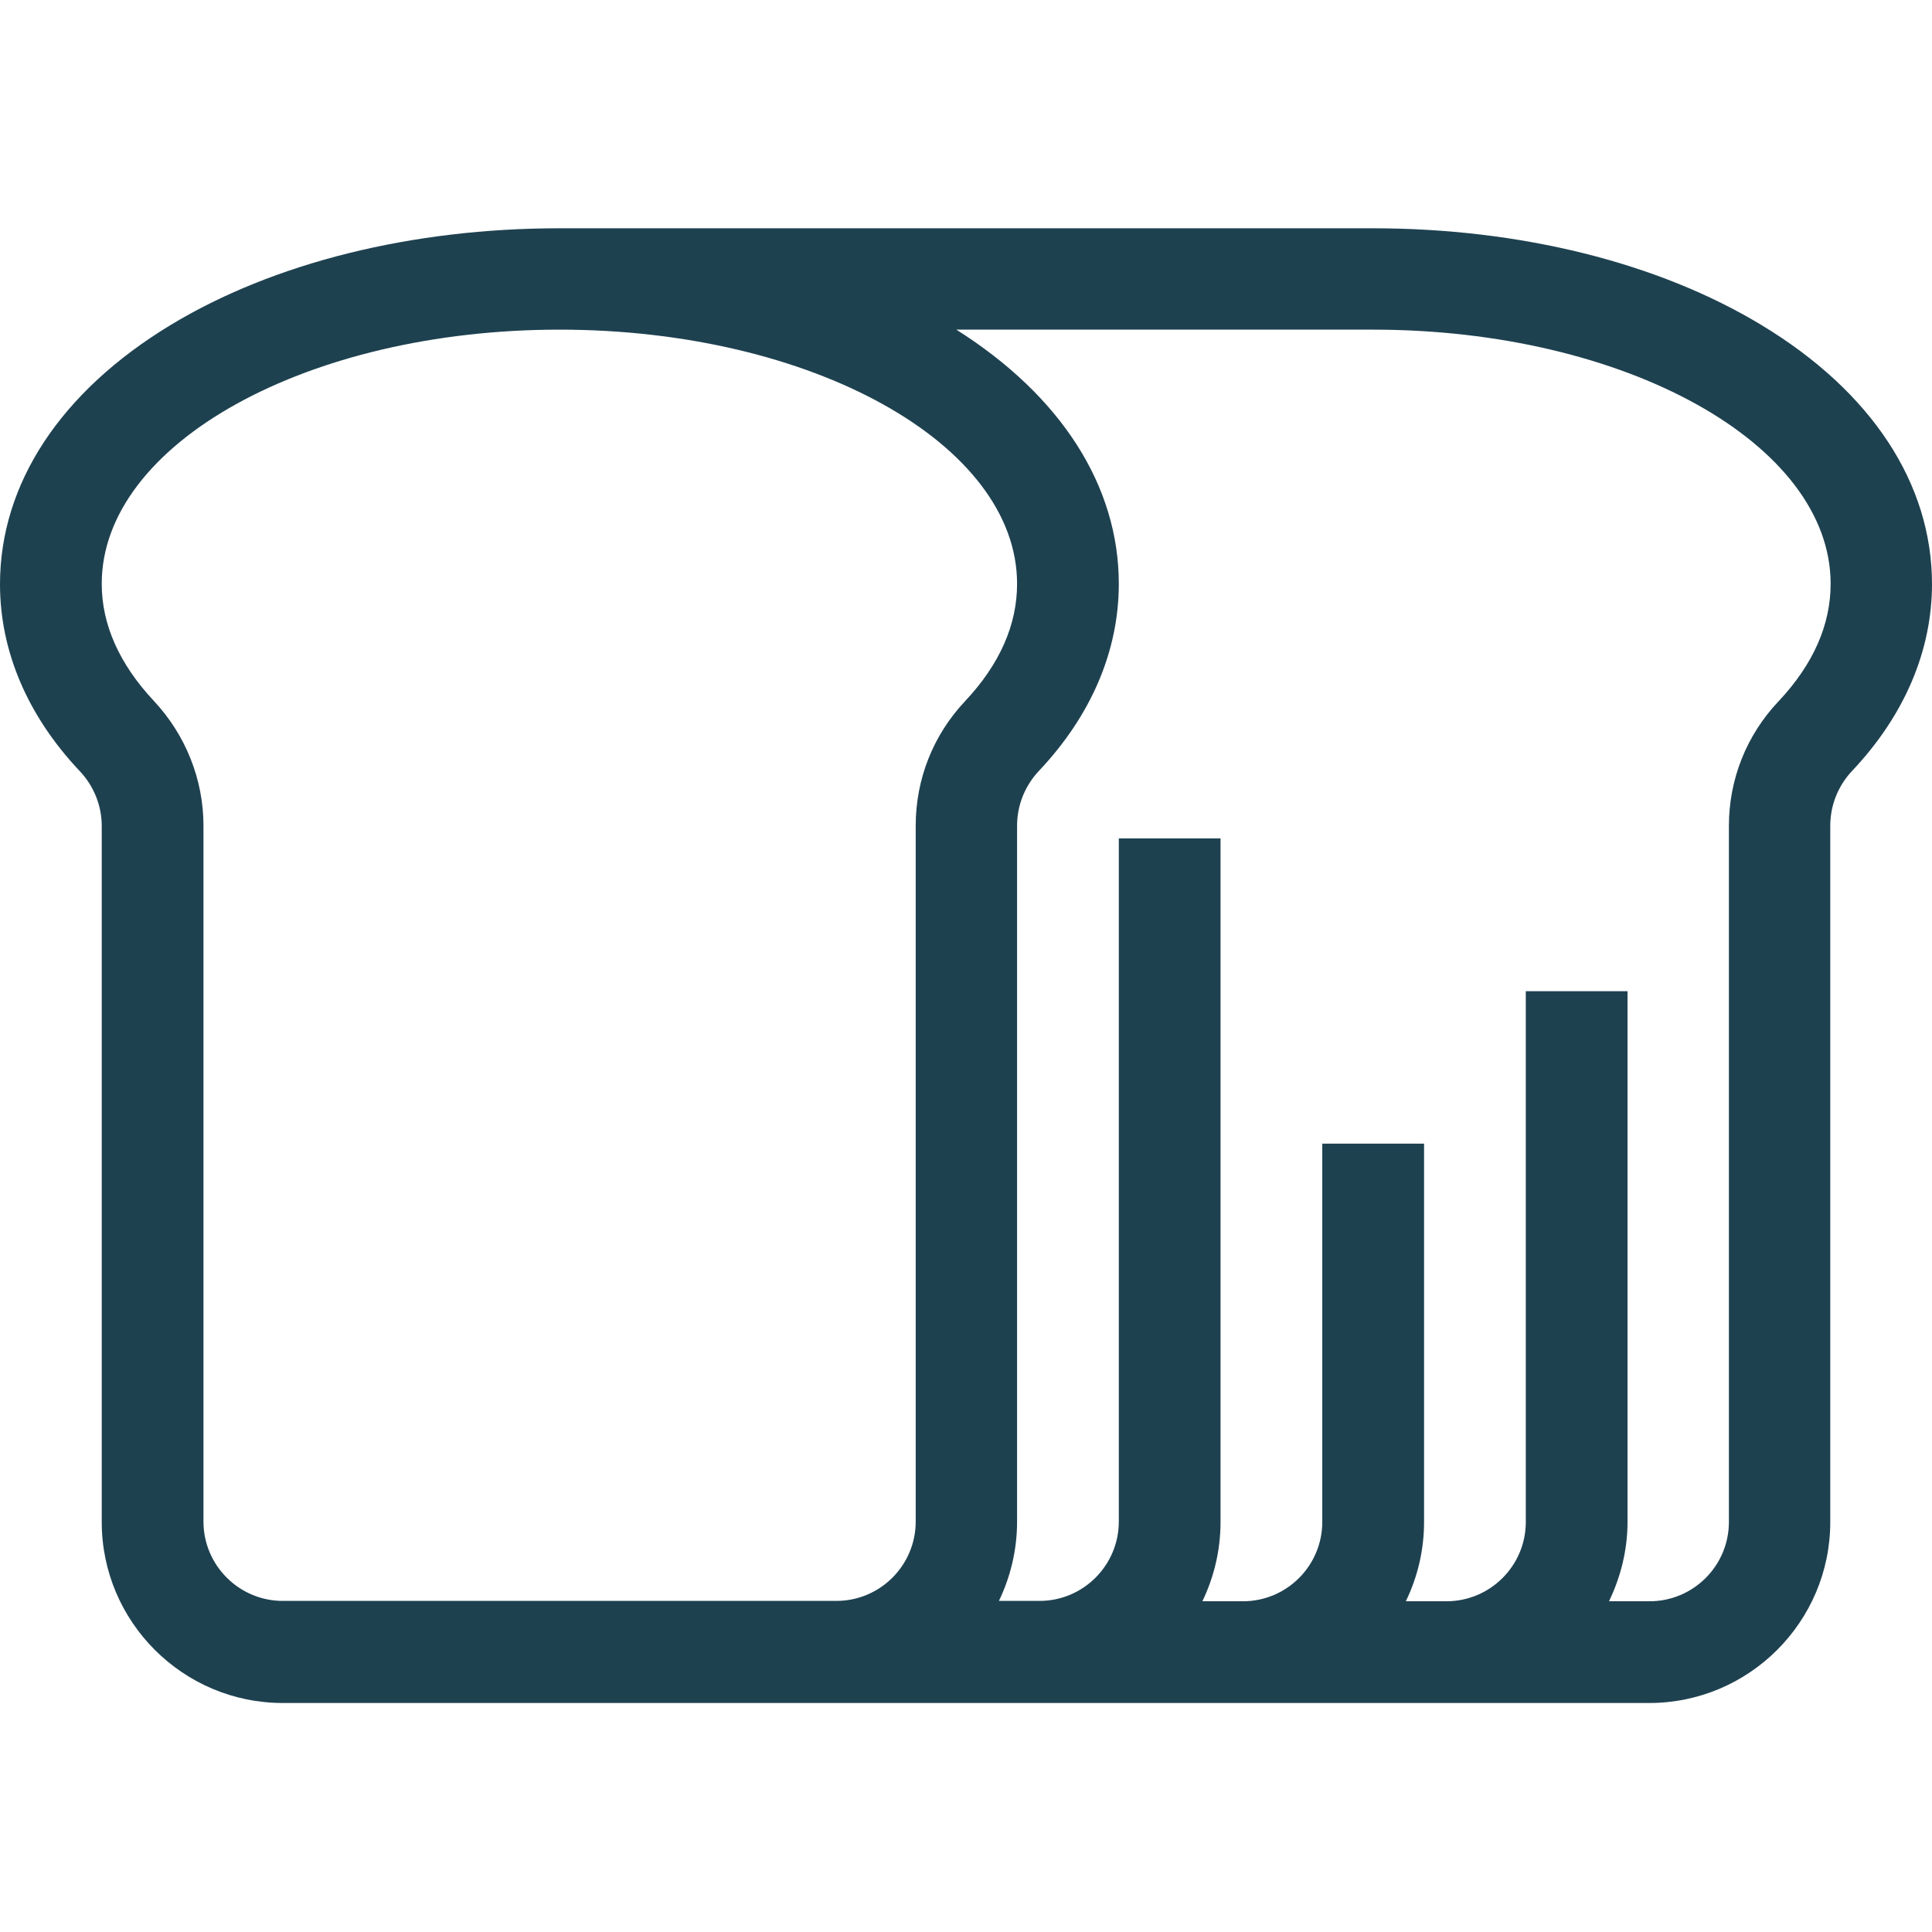 <svg width="32" height="32" viewBox="0 0 32 32" fill="none" xmlns="http://www.w3.org/2000/svg">
<g clip-path="url(#clip0_1299_11108)">
<rect x="-0.5" y="-0.5" width="33" height="33" stroke="black"/>
<path d="M29.456 11.618C28.924 12.182 28.636 12.912 28.636 13.681V25.209C28.636 25.933 28.047 26.522 27.322 26.522H26.65C26.842 26.125 26.957 25.676 26.957 25.209V16.417H25.272V25.209C25.272 25.933 24.682 26.522 23.958 26.522H23.285C23.478 26.125 23.587 25.676 23.587 25.209V18.942H21.901V25.209C21.901 25.933 21.312 26.522 20.588 26.522H19.915C20.107 26.125 20.216 25.676 20.216 25.209V13.886H18.531V25.202C18.531 25.926 17.942 26.516 17.218 26.516H16.545C16.737 26.119 16.846 25.67 16.846 25.202V13.675C16.846 13.341 16.974 13.015 17.211 12.765C18.076 11.848 18.531 10.778 18.531 9.67C18.531 8.049 17.576 6.556 15.84 5.46H22.741C26.919 5.46 30.321 7.35 30.321 9.67C30.321 10.349 30.033 11.003 29.463 11.611M9.266 26.516H4.684C3.96 26.516 3.37 25.926 3.37 25.202V13.675C3.37 12.912 3.076 12.175 2.55 11.611C1.98 11.003 1.685 10.349 1.685 9.67C1.685 7.35 5.088 5.46 9.266 5.46C13.443 5.46 16.846 7.35 16.846 9.67C16.846 10.349 16.558 11.003 15.987 11.611C15.455 12.175 15.167 12.906 15.167 13.675V25.202C15.167 25.926 14.578 26.516 13.853 26.516H9.272H9.266ZM32 9.676C32 8.01 31 6.485 29.174 5.383C27.47 4.352 25.182 3.781 22.735 3.781H9.266C6.818 3.781 4.53 4.352 2.826 5.383C1.006 6.485 0 8.01 0 9.676C0 10.785 0.455 11.855 1.32 12.771C1.557 13.021 1.685 13.348 1.685 13.681V25.209C1.685 26.862 3.031 28.207 4.684 28.207H27.316C28.969 28.207 30.315 26.862 30.315 25.209V13.675C30.315 13.341 30.443 13.015 30.68 12.765C31.545 11.848 32 10.778 32 9.67" fill="#1E4150"/>
</g>
<defs>
<clipPath id="clip0_1299_11108">
<rect width="32" height="32" fill="white"/>
</clipPath>
</defs>
</svg>
